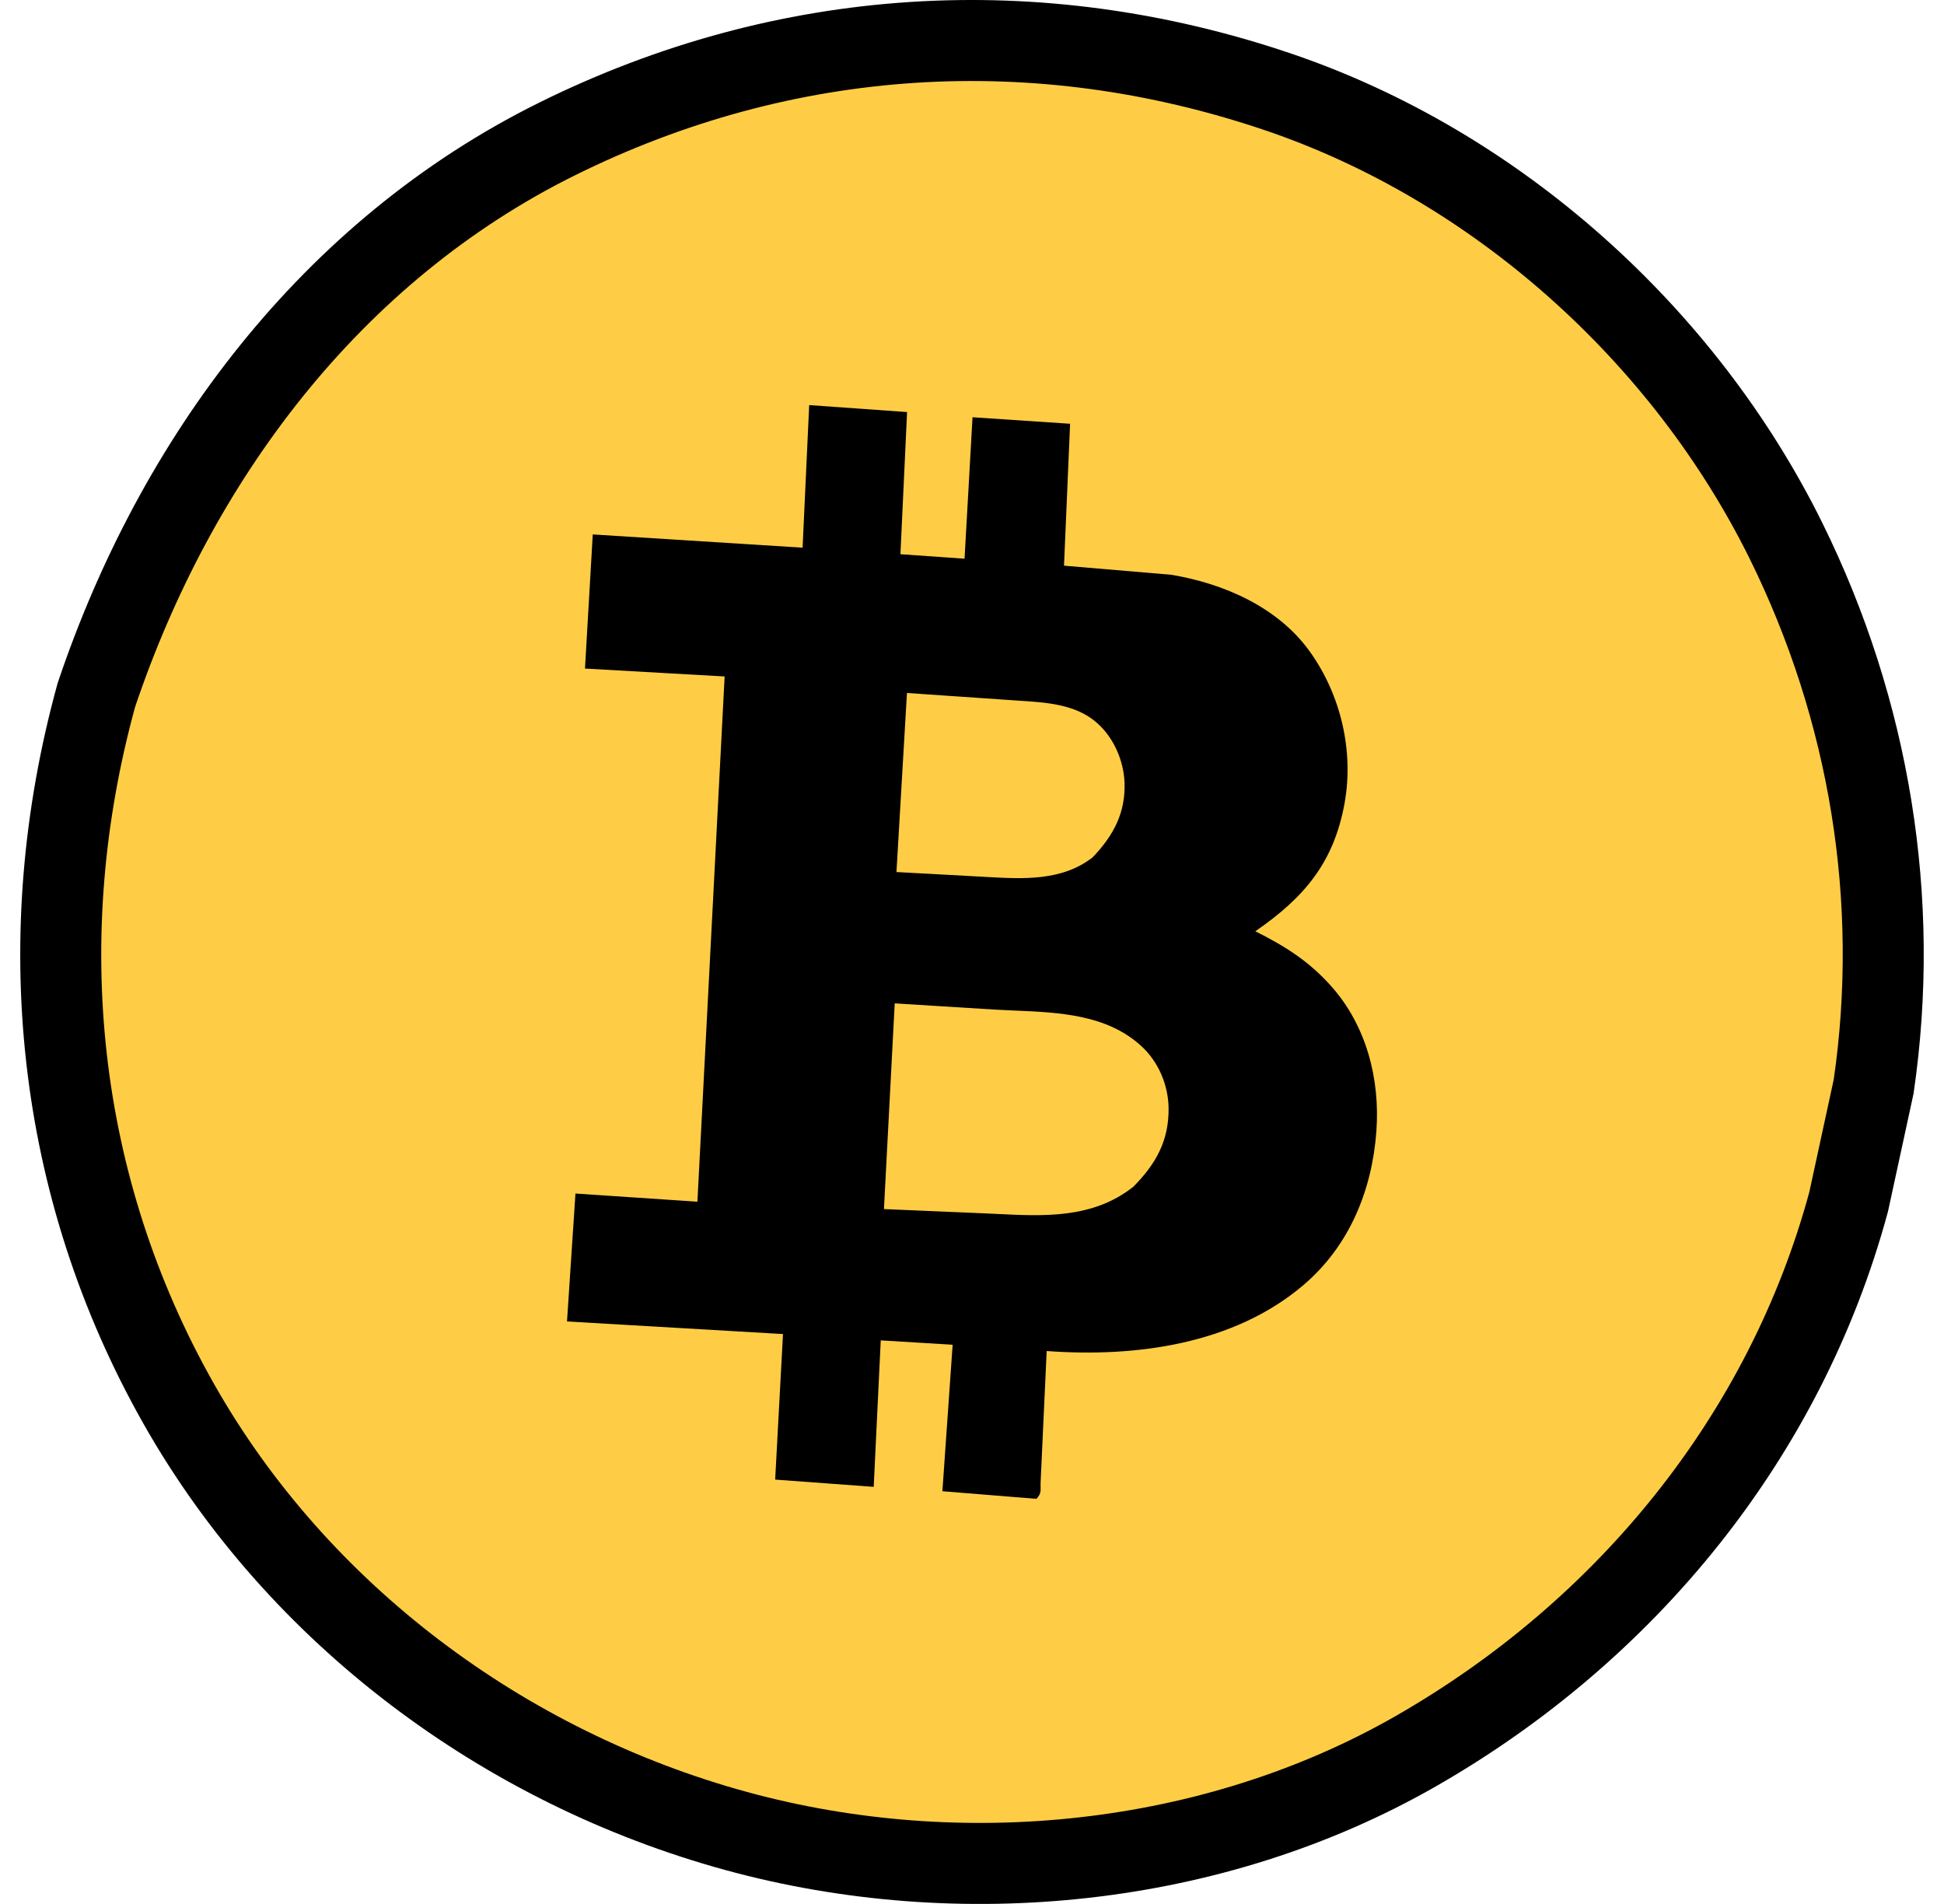<svg xmlns="http://www.w3.org/2000/svg" width="48" height="47" viewBox="0 0 48 47" fill="none"><path d="M2.379 17.159C4.335 11.346 8.168 6.2 13.75 3.433C19.39 0.638 25.604 0.254 31.549 2.266C36.946 4.093 41.586 8.262 44.1 13.353C46.163 17.531 46.936 22.21 46.263 26.821L45.645 29.67C44.075 35.466 40.146 40.258 34.962 43.227C29.96 46.092 23.718 46.713 18.186 45.202C12.45 43.635 7.36 39.854 4.417 34.661C1.367 29.278 0.746 23.091 2.379 17.159Z" fill="#FFCD45" stroke="black" stroke-width="2"></path><path fill-rule="evenodd" clip-rule="evenodd" d="M19.98 10L22.397 10.172L22.233 13.681L23.816 13.792L24.013 10.3L26.422 10.461L26.272 13.964L28.924 14.189C30.23 14.408 31.567 14.995 32.349 16.095C33.108 17.16 33.432 18.544 33.199 19.83C32.934 21.29 32.21 22.152 30.996 22.989C31.737 23.36 32.327 23.733 32.877 24.353C33.743 25.33 34.077 26.645 33.985 27.921C33.88 29.376 33.323 30.754 32.181 31.725C30.46 33.188 28.038 33.512 25.844 33.351L25.693 36.62C25.693 36.649 25.693 36.675 25.694 36.699C25.696 36.819 25.698 36.883 25.591 37L23.269 36.812L23.522 33.196L21.747 33.088L21.573 36.704L19.14 36.525L19.333 32.932L14 32.621L14.209 29.463L17.22 29.665L17.892 16.699L14.444 16.504L14.636 13.193L19.817 13.52L19.98 10ZM22.394 17.107L24.872 17.277C24.967 17.285 25.064 17.291 25.161 17.297L25.161 17.297C25.844 17.34 26.571 17.385 27.094 17.852C27.501 18.215 27.744 18.776 27.766 19.313C27.795 20.069 27.49 20.628 26.98 21.163C26.227 21.753 25.26 21.699 24.354 21.648L24.354 21.648C24.282 21.644 24.211 21.64 24.14 21.636L22.135 21.527L22.394 17.107ZM24.569 24.923L22.092 24.769L21.826 29.847L24.251 29.95C24.361 29.954 24.471 29.96 24.581 29.965C25.776 30.026 26.981 30.087 27.982 29.297C28.538 28.736 28.864 28.163 28.854 27.352C28.846 26.78 28.601 26.202 28.171 25.814C27.319 25.043 26.154 24.993 25.05 24.946C24.888 24.939 24.727 24.932 24.569 24.923Z" fill="black"></path></svg>